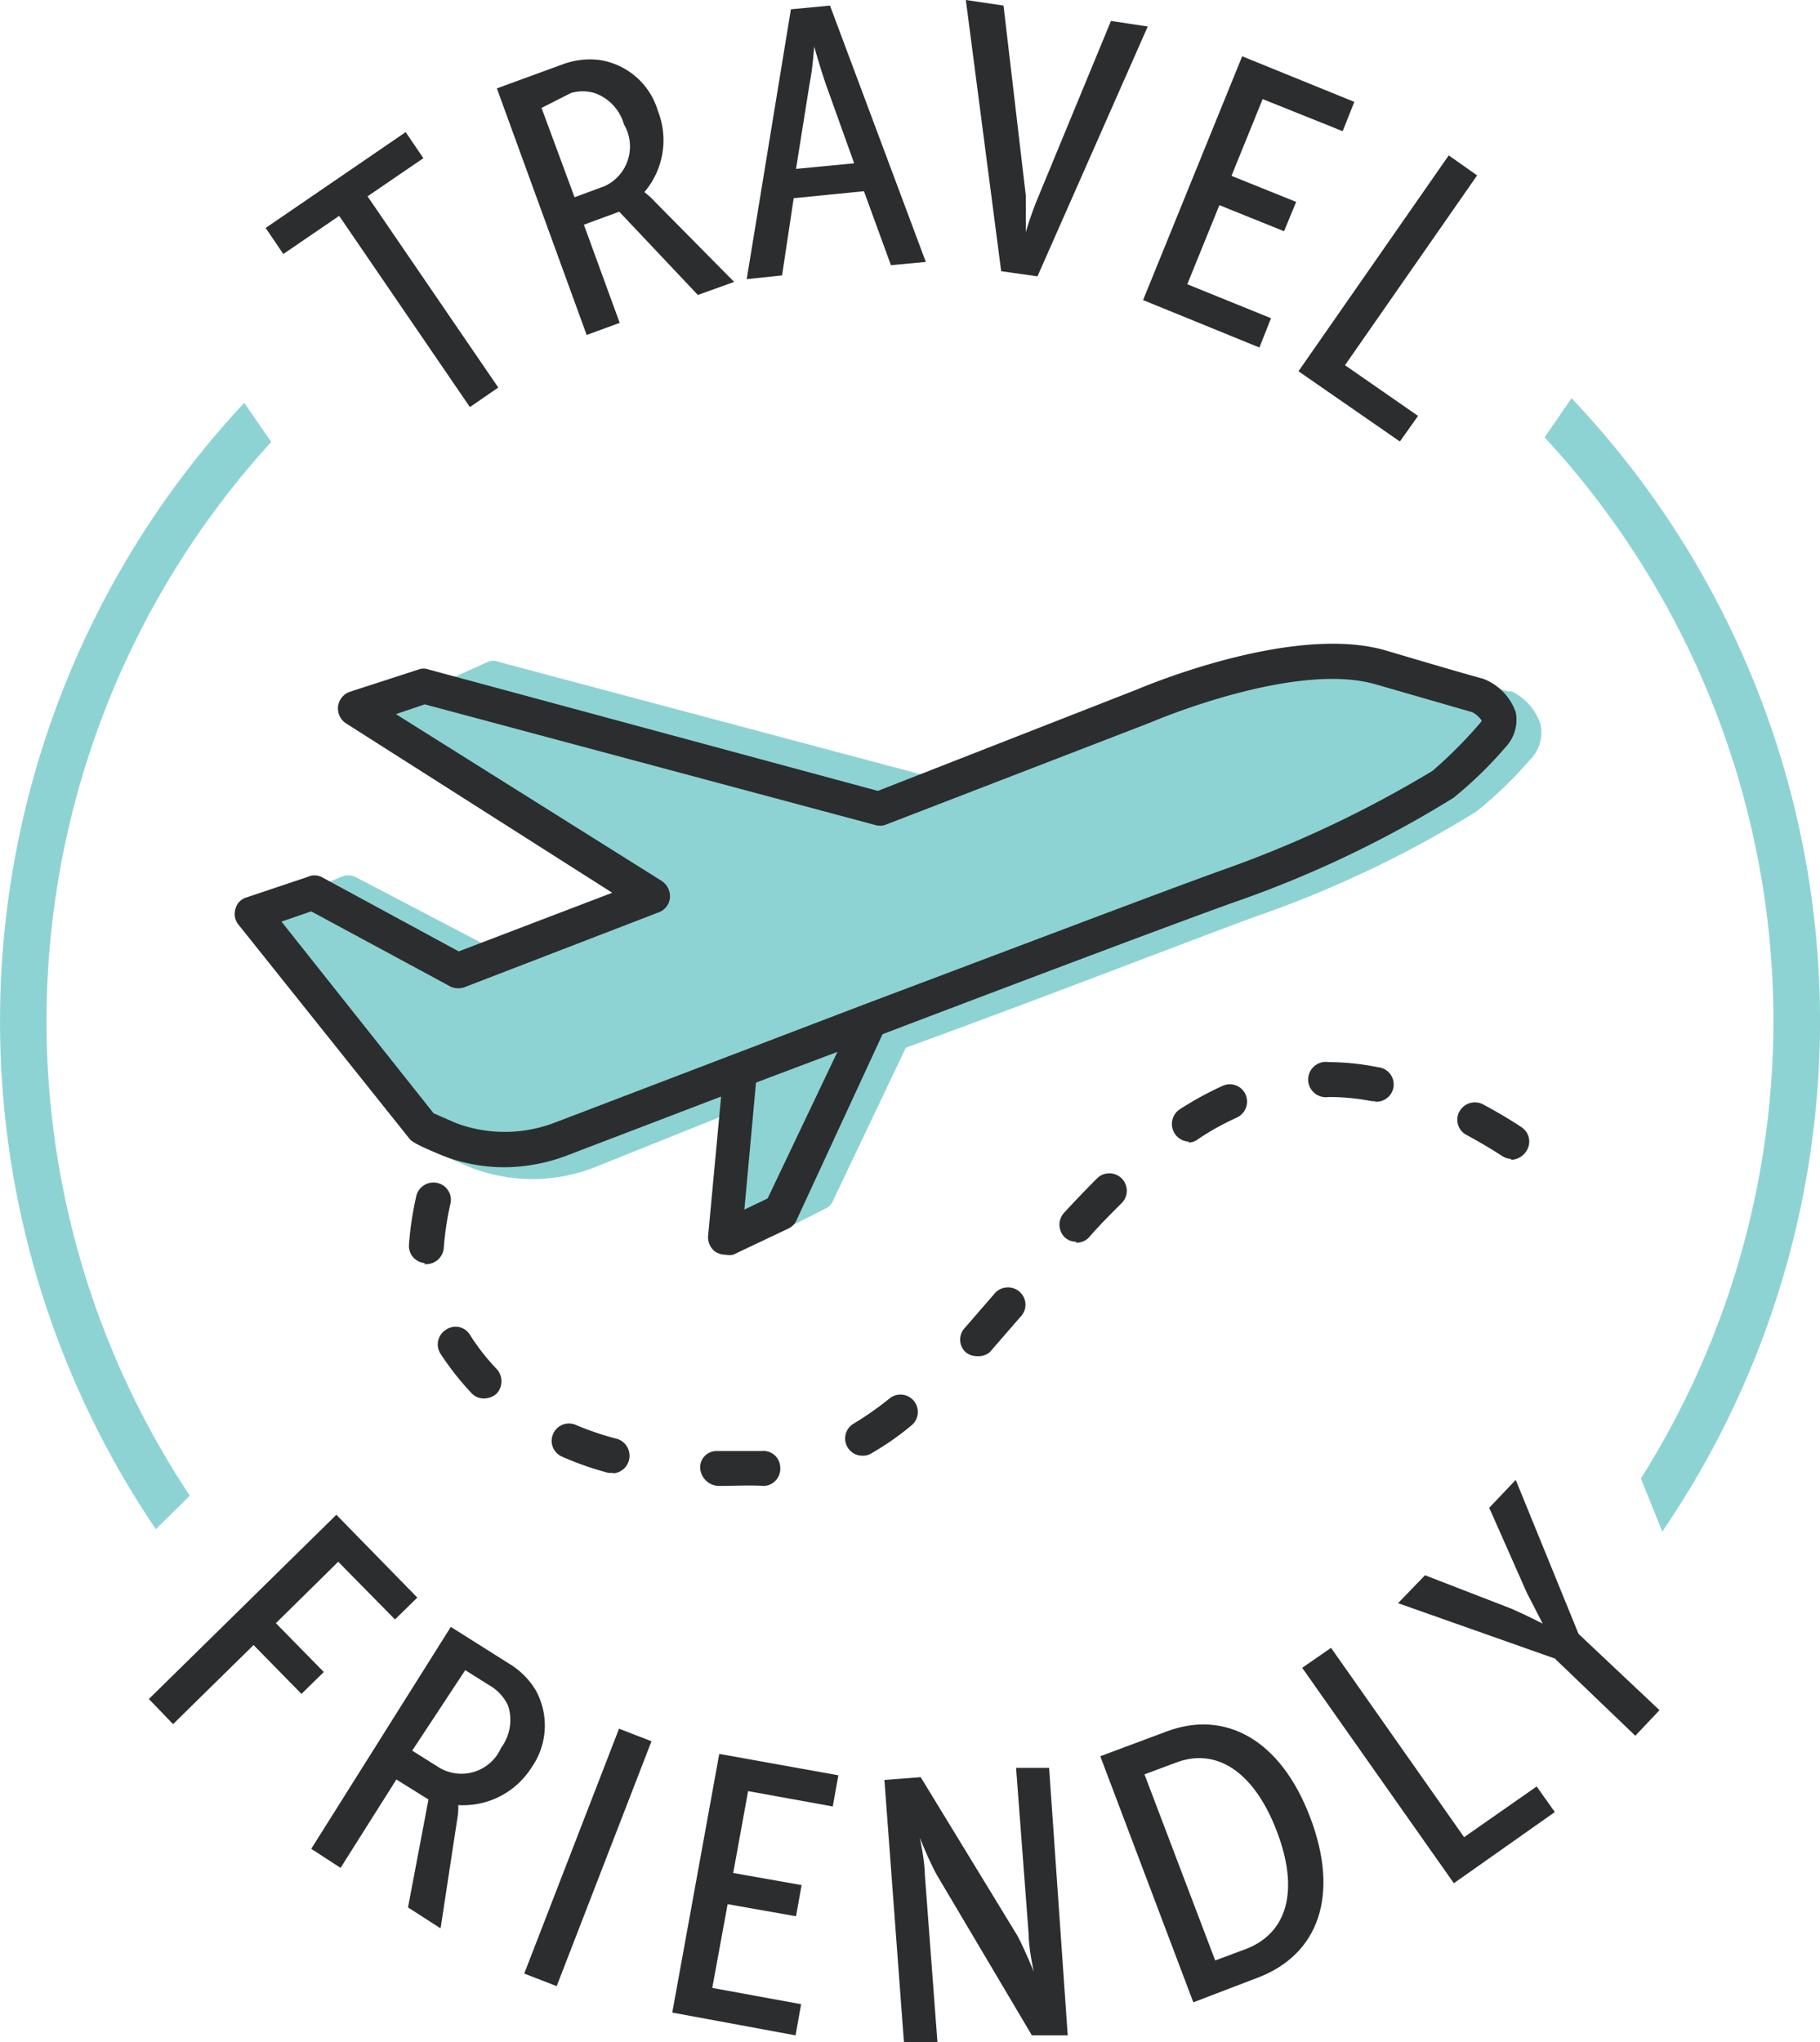<?xml version="1.0" encoding="utf-8"?>
<svg xmlns="http://www.w3.org/2000/svg" viewBox="0 0 39.12 43.9">
  <defs>
    <style>.cls-1{fill:#8ed3d3;}.cls-2{fill:#2c2d2e;}</style>
  </defs>
  <title>Asset 1</title>
  <g id="Layer_2" data-name="Layer 2">
    <g id="Layer_1-2" data-name="Layer 1">
      <path class="cls-1" d="M38.12,21.94a18.48,18.48,0,0,1-2.85,9.84l.46,1.14A19.45,19.45,0,0,0,33.78,8.56l-.58.84A18.5,18.5,0,0,1,38.12,21.94Z"/>
      <path class="cls-1" d="M1,21.94A18.48,18.48,0,0,1,5.83,9.5l-.58-.84a19.46,19.46,0,0,0-1.9,24.21l.73-.72A18.44,18.44,0,0,1,1,21.94Z"/>
      <polygon class="cls-2" points="5.45 35.36 6.48 36.41 6.96 35.94 5.93 34.89 7.27 33.57 8.49 34.81 8.97 34.34 7.23 32.56 3.2 36.52 3.72 37.06 5.45 35.36"/>
      <path class="cls-2" d="M9.85,38.8h0A1.74,1.74,0,0,0,11.42,38a1.57,1.57,0,0,0,.1-1.66,1.65,1.65,0,0,0-.53-.55l-1.3-.82-3,4.77.63.41,1.2-1.9.69.43L8.77,41l.7.45.36-2.36A1.43,1.43,0,0,0,9.85,38.8ZM10,35.9l.59.37a1,1,0,0,1,.33.39,1,1,0,0,1-.15.91A.93.93,0,0,1,9.45,38l-.59-.37Z"/>
      <rect class="cls-2" x="9.93" y="39.38" width="5.66" height="0.75" transform="matrix(0.36, -0.93, 0.93, 0.36, -28.93, 37.48)"/>
      <polygon class="cls-2" points="15.64 40.93 17.11 41.19 17.23 40.52 15.76 40.26 16.08 38.5 17.9 38.83 18.02 38.16 15.46 37.7 14.45 43.26 17.1 43.75 17.22 43.08 15.31 42.73 15.64 40.93"/>
      <path class="cls-2" d="M22.55,38l-.71,0,.27,3.57c0,.32.11.81.11.81h0s-.19-.47-.35-.77L19.79,38.2l-.78.06.42,5.64.72,0-.27-3.59c0-.31-.11-.81-.11-.81h0s.19.48.36.79l2.05,3.46.77,0Z"/>
      <path class="cls-2" d="M28.16,39.06c-.63-1.66-1.82-2.32-3.09-1.84l-1.42.53,2,5.29,1.41-.54C28.34,42,28.8,40.74,28.16,39.06Zm-1.37,2.83-.67.25-1.52-4,.67-.25c.85-.33,1.67.16,2.17,1.46S27.66,41.55,26.79,41.89Z"/>
      <polygon class="cls-2" points="31.47 39.49 28.61 35.42 27.99 35.85 31.25 40.48 33.42 38.95 33.03 38.4 31.47 39.49"/>
      <path class="cls-2" d="M33.93,35.12l-1.35-3.31-.57.6.81,1.83.34.66h0s-.35-.18-.67-.32l-1.86-.72-.58.6,3.37,1.19,1.73,1.66.52-.55Z"/>
      <polygon class="cls-2" points="7.29 4.64 10.1 8.75 10.71 8.33 7.9 4.22 9.1 3.4 8.72 2.84 5.71 4.9 6.09 5.46 7.29 4.64"/>
      <path class="cls-2" d="M12.61,7.2l.71-.26-.77-2.11.76-.28L15,6.34l.78-.28L14.08,4.34a1.63,1.63,0,0,0-.23-.21h0a1.72,1.72,0,0,0,.29-1.75,1.55,1.55,0,0,0-1.25-1.09,1.68,1.68,0,0,0-.76.08l-1.45.53ZM12.27,2a.89.89,0,0,1,.51,0,1,1,0,0,1,.63.67A.94.94,0,0,1,13,4l-.65.24-.71-1.92Z"/>
      <path class="cls-2" d="M16.05,6l.76-.08.25-1.66,1.51-.15.58,1.59.75-.07L17.84.12,17,.2ZM17.5,1h0s.14.49.24.78l.62,1.73-1.25.12.29-1.82C17.47,1.47,17.5,1,17.5,1Z"/>
      <path class="cls-2" d="M21.52,5.83l.78.11L24.67.57,23.88.45l-1.57,3.8a7,7,0,0,0-.26.74h0s0-.47,0-.78L21.57.12,20.76,0Z"/>
      <polygon class="cls-2" points="24.57 6.45 27.07 7.47 27.32 6.84 25.52 6.11 26.21 4.41 27.6 4.97 27.86 4.34 26.47 3.78 27.14 2.13 28.86 2.82 29.11 2.19 26.7 1.21 24.57 6.45"/>
      <polygon class="cls-2" points="27.91 7.98 30.09 9.49 30.48 8.94 28.91 7.85 31.75 3.77 31.14 3.34 27.91 7.98"/>
      <path class="cls-1" d="M33.11,15.56a1.2,1.2,0,0,0-.62-.7l-.07,0s-.29-.07-2.11-.6c-2-.59-5.21.78-5.33.83l-4.49,1.74-9.76-2.6a.31.31,0,0,0-.25,0L8.12,15.3a.38.38,0,0,0,0,.66l5.62,3.49-2.85,1.1-3.25-1.7a.37.37,0,0,0-.31,0l-1.48.62a.35.35,0,0,0-.22.25.37.37,0,0,0,.07.32l3.66,4.67c.06.06.11.12.77.39a3.67,3.67,0,0,0,2.63,0L16,23.8l-.24,2.5a.35.35,0,0,0,.16.35.37.37,0,0,0,.21.06.33.33,0,0,0,.17,0l1.44-.73a.33.33,0,0,0,.17-.18l1.56-3.28c2.76-1,6.26-2.36,7.55-2.83a23.76,23.76,0,0,0,4.72-2.25,9.08,9.08,0,0,0,1.14-1.1A.83.83,0,0,0,33.11,15.56Z"/>
      <path class="cls-2" d="M32.58,15.31a1.19,1.19,0,0,0-.7-.72s-.28-.07-2.1-.61c-2-.58-5.22.79-5.34.84L18.87,17,9.21,14.39a.3.3,0,0,0-.21,0l-1.48.48a.38.38,0,0,0-.08.68l5.72,3.64-3.3,1.26L6.91,18.85a.35.35,0,0,0-.3,0l-1.31.44a.34.34,0,0,0-.24.25.36.36,0,0,0,.07.34l3.65,4.57h0c.05.07.1.13.76.4a3.65,3.65,0,0,0,1.3.24,3.84,3.84,0,0,0,1.34-.25l3.32-1.27-.28,3a.39.39,0,0,0,.16.34.43.43,0,0,0,.22.06.45.45,0,0,0,.16,0l1.18-.56a.35.35,0,0,0,.18-.18l1.85-4c3.1-1.18,6.31-2.39,7.54-2.83a23.68,23.68,0,0,0,4.73-2.25,8.6,8.6,0,0,0,1.13-1.1A.85.85,0,0,0,32.58,15.31ZM16.5,25.76,16,26l.25-2.73L18,22.61ZM31.79,15.57a9.63,9.63,0,0,1-1,1,24.53,24.53,0,0,1-4.54,2.14c-1.25.45-4.54,1.7-7.7,2.89h0l-6.65,2.54a3,3,0,0,1-2.1,0l-.48-.21L6.05,19.81l.64-.22,3,1.62a.4.4,0,0,0,.32,0l4.15-1.6a.37.37,0,0,0,.24-.31.4.4,0,0,0-.17-.36L8.51,15.35l.62-.21,9.67,2.59a.36.36,0,0,0,.23,0l5.7-2.2s3.08-1.33,4.84-.82l2.08.6a.59.59,0,0,1,.2.18A.34.34,0,0,1,31.79,15.57Z"/>
      <path class="cls-2" d="M15.46,31.94a.41.41,0,0,1-.41-.38.35.35,0,0,1,.35-.37h.06c.29,0,.59,0,.91,0a.36.36,0,0,1,.4.34.37.37,0,0,1-.34.41C16.09,31.92,15.77,31.94,15.46,31.94Zm-2.28-.28h-.1a6.56,6.56,0,0,1-1-.35.37.37,0,0,1-.19-.49.37.37,0,0,1,.49-.19,6.2,6.2,0,0,0,.89.3.38.38,0,0,1-.09.74Zm5.36-.37a.37.37,0,0,1-.19-.69,6.8,6.8,0,0,0,.77-.54.37.37,0,1,1,.47.58,6.12,6.12,0,0,1-.86.6A.34.34,0,0,1,18.54,31.29ZM10.4,30.06a.36.36,0,0,1-.27-.12,6,6,0,0,1-.66-.84.37.37,0,0,1,.12-.52.36.36,0,0,1,.51.11,4.6,4.6,0,0,0,.57.73.39.39,0,0,1,0,.54A.42.42,0,0,1,10.4,30.06ZM21,29.15a.38.38,0,0,1-.25-.09.37.37,0,0,1,0-.53l.65-.75a.38.38,0,0,1,.53,0,.37.37,0,0,1,0,.53l-.66.76A.39.39,0,0,1,21,29.15Zm-11.86-2h0a.37.37,0,0,1-.35-.39,7,7,0,0,1,.16-1.06.38.38,0,0,1,.46-.27.37.37,0,0,1,.27.45,6.6,6.6,0,0,0-.14.92A.38.38,0,0,1,9.11,27.17Zm14-.46a.35.35,0,0,1-.26-.1.38.38,0,0,1,0-.53c.23-.25.47-.5.7-.73a.37.37,0,0,1,.53.53c-.23.23-.46.46-.68.71A.36.36,0,0,1,23.12,26.71Zm9.35-1.78a.36.36,0,0,1-.2-.06c-.26-.17-.52-.32-.76-.45a.37.37,0,0,1-.16-.51.38.38,0,0,1,.51-.15c.26.14.54.3.81.48a.37.37,0,0,1,.12.52A.4.4,0,0,1,32.47,24.93Zm-6.93-.37a.38.38,0,0,1-.21-.69,7.13,7.13,0,0,1,.93-.51.37.37,0,0,1,.49.18.38.38,0,0,1-.18.5,5.73,5.73,0,0,0-.83.46A.36.36,0,0,1,25.54,24.56Zm4-.87h-.07a4.88,4.88,0,0,0-.93-.09.38.38,0,1,1,0-.75h0a5.45,5.45,0,0,1,1.06.11.37.37,0,0,1-.07.74Z"/>
    </g>
  </g>
</svg>